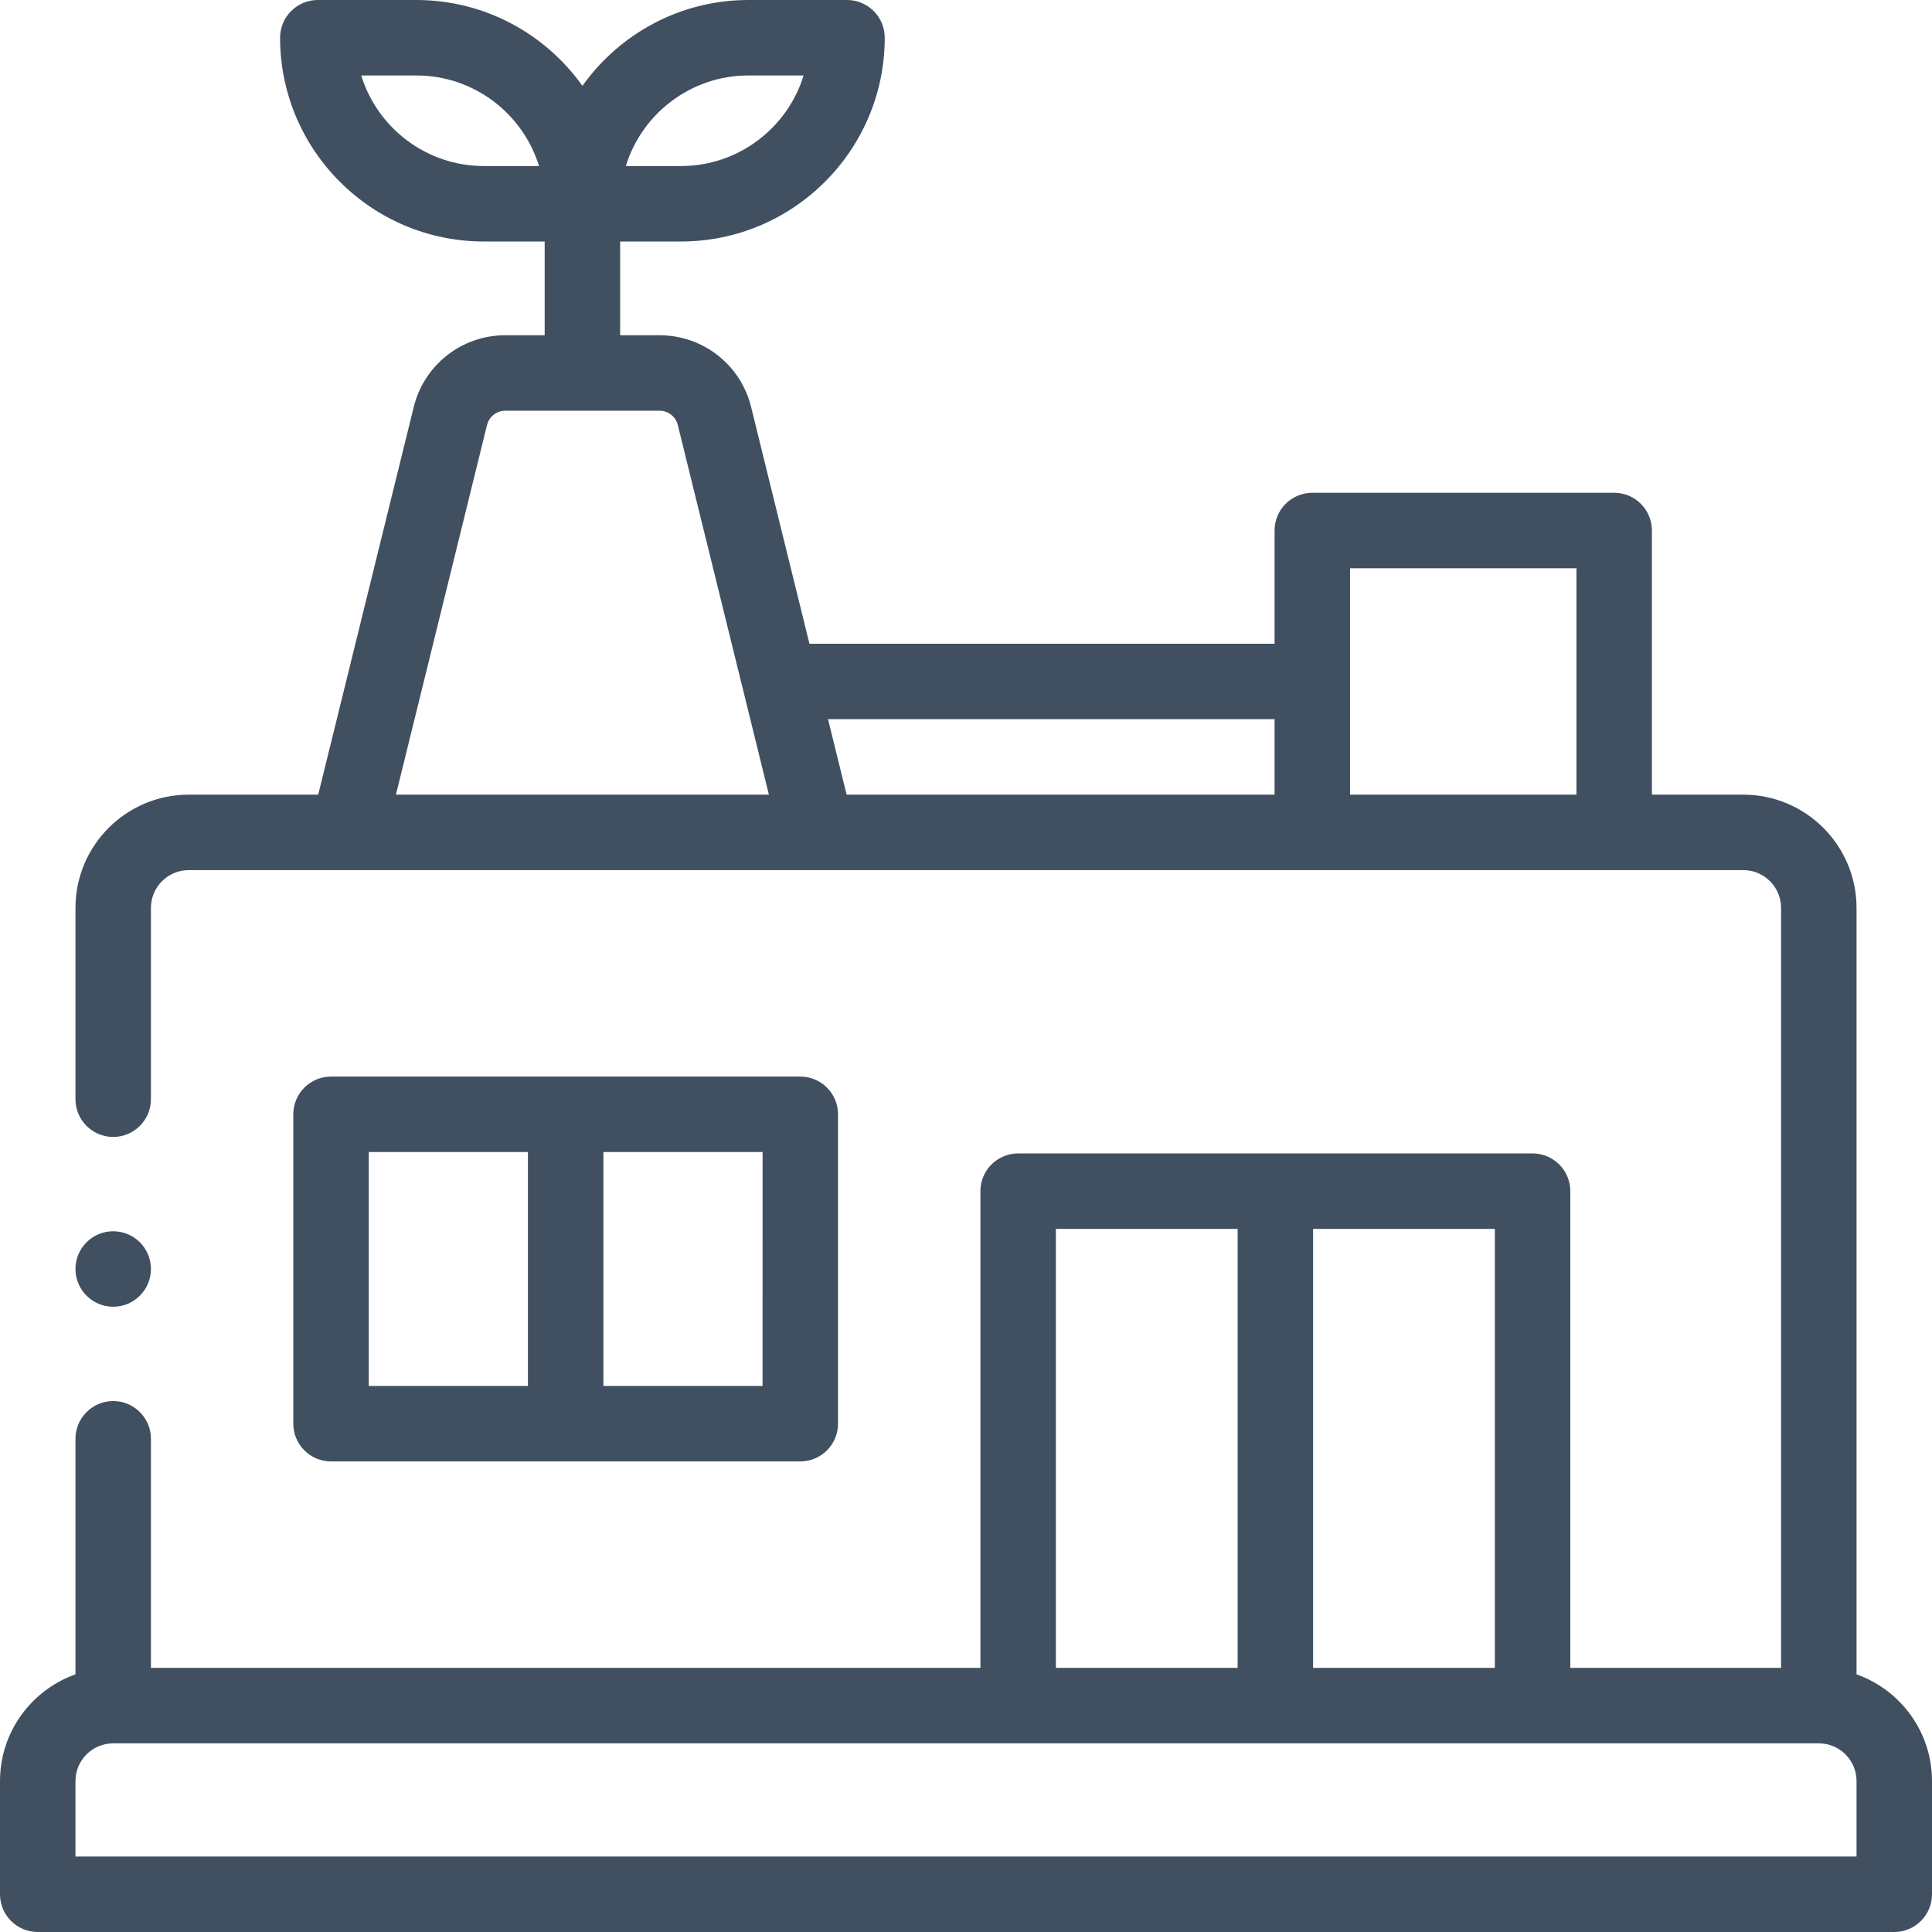 <svg xmlns="http://www.w3.org/2000/svg" width="80" height="80" viewBox="0 0 80 80" fill="none"><g clip-path="url(#clip0_12544_2190)"><path d="M4.688 54.109C5.55 54.109 6.25 53.409 6.25 52.546C6.25 51.683 5.55 50.984 4.688 50.984C3.825 50.984 3.125 51.683 3.125 52.546C3.125 53.409 3.825 54.109 4.688 54.109Z" fill="#415060"></path><path d="M76.875 69.331V37.593C76.875 35.008 74.772 32.905 72.188 32.905H68.402V21.968C68.402 21.105 67.703 20.405 66.84 20.405H54.34C53.477 20.405 52.777 21.105 52.777 21.968V26.655H33.517L31.102 16.853C30.671 15.104 29.111 13.882 27.309 13.882H25.679V10H28.198C32.85 10 36.635 6.215 36.635 1.562C36.635 0.7 35.936 0 35.073 0H30.992C28.158 0 25.648 1.406 24.117 3.555C22.586 1.406 20.076 0 17.242 0H13.16C12.297 0 11.598 0.7 11.598 1.562C11.598 6.215 15.383 10 20.035 10H22.554V13.882H20.924C19.122 13.882 17.563 15.104 17.132 16.853L13.176 32.905H7.812C5.228 32.905 3.125 35.008 3.125 37.593V45.515C3.125 46.378 3.825 47.078 4.688 47.078C5.55 47.078 6.25 46.378 6.25 45.515V37.593C6.25 36.731 6.951 36.03 7.812 36.03H72.188C73.049 36.03 73.75 36.731 73.75 37.593V69.062H65.023V49.323C65.023 48.461 64.324 47.761 63.461 47.761H42.159C41.296 47.761 40.597 48.461 40.597 49.323V69.062H6.25V59.578C6.25 58.715 5.55 58.015 4.688 58.015C3.825 58.015 3.125 58.715 3.125 59.578V69.331C1.306 69.976 0 71.713 0 73.75V78.438C0 79.3 0.7 80 1.562 80H78.438C79.3 80 80 79.3 80 78.438V73.75C80 71.713 78.694 69.976 76.875 69.331ZM30.992 3.125H33.276C32.607 5.294 30.584 6.875 28.198 6.875H25.914C26.582 4.706 28.606 3.125 30.992 3.125ZM20.035 6.875C17.65 6.875 15.626 5.294 14.957 3.125H17.242C19.628 3.125 21.651 4.706 22.32 6.875H20.035ZM65.277 23.53V32.905H55.902V23.53H65.277ZM52.777 29.78V32.905H35.057L34.287 29.78H52.777ZM20.166 17.601C20.252 17.251 20.564 17.007 20.924 17.007H27.309C27.669 17.007 27.981 17.251 28.067 17.601L31.838 32.905H16.395L20.166 17.601ZM61.898 69.062H54.373V50.886H61.898V69.062ZM43.722 50.886H51.248V69.062H43.722V50.886ZM76.875 76.875H3.125V73.75C3.125 72.888 3.826 72.188 4.688 72.188H75.312C76.174 72.188 76.875 72.888 76.875 73.75V76.875Z" fill="#415060"></path><path d="M33.139 60.514C34.002 60.514 34.701 59.814 34.701 58.951V46.141C34.701 45.279 34.002 44.579 33.139 44.579H13.707C12.844 44.579 12.145 45.279 12.145 46.141V58.951C12.145 59.814 12.844 60.514 13.707 60.514H33.139ZM31.576 57.389H24.986V47.704H31.577L31.576 57.389ZM15.27 47.704H21.86V57.389H15.27V47.704Z" fill="#415060"></path></g><defs><clipPath id="clip0_12544_2190"><rect width="80" height="80" fill="white"></rect></clipPath></defs></svg>